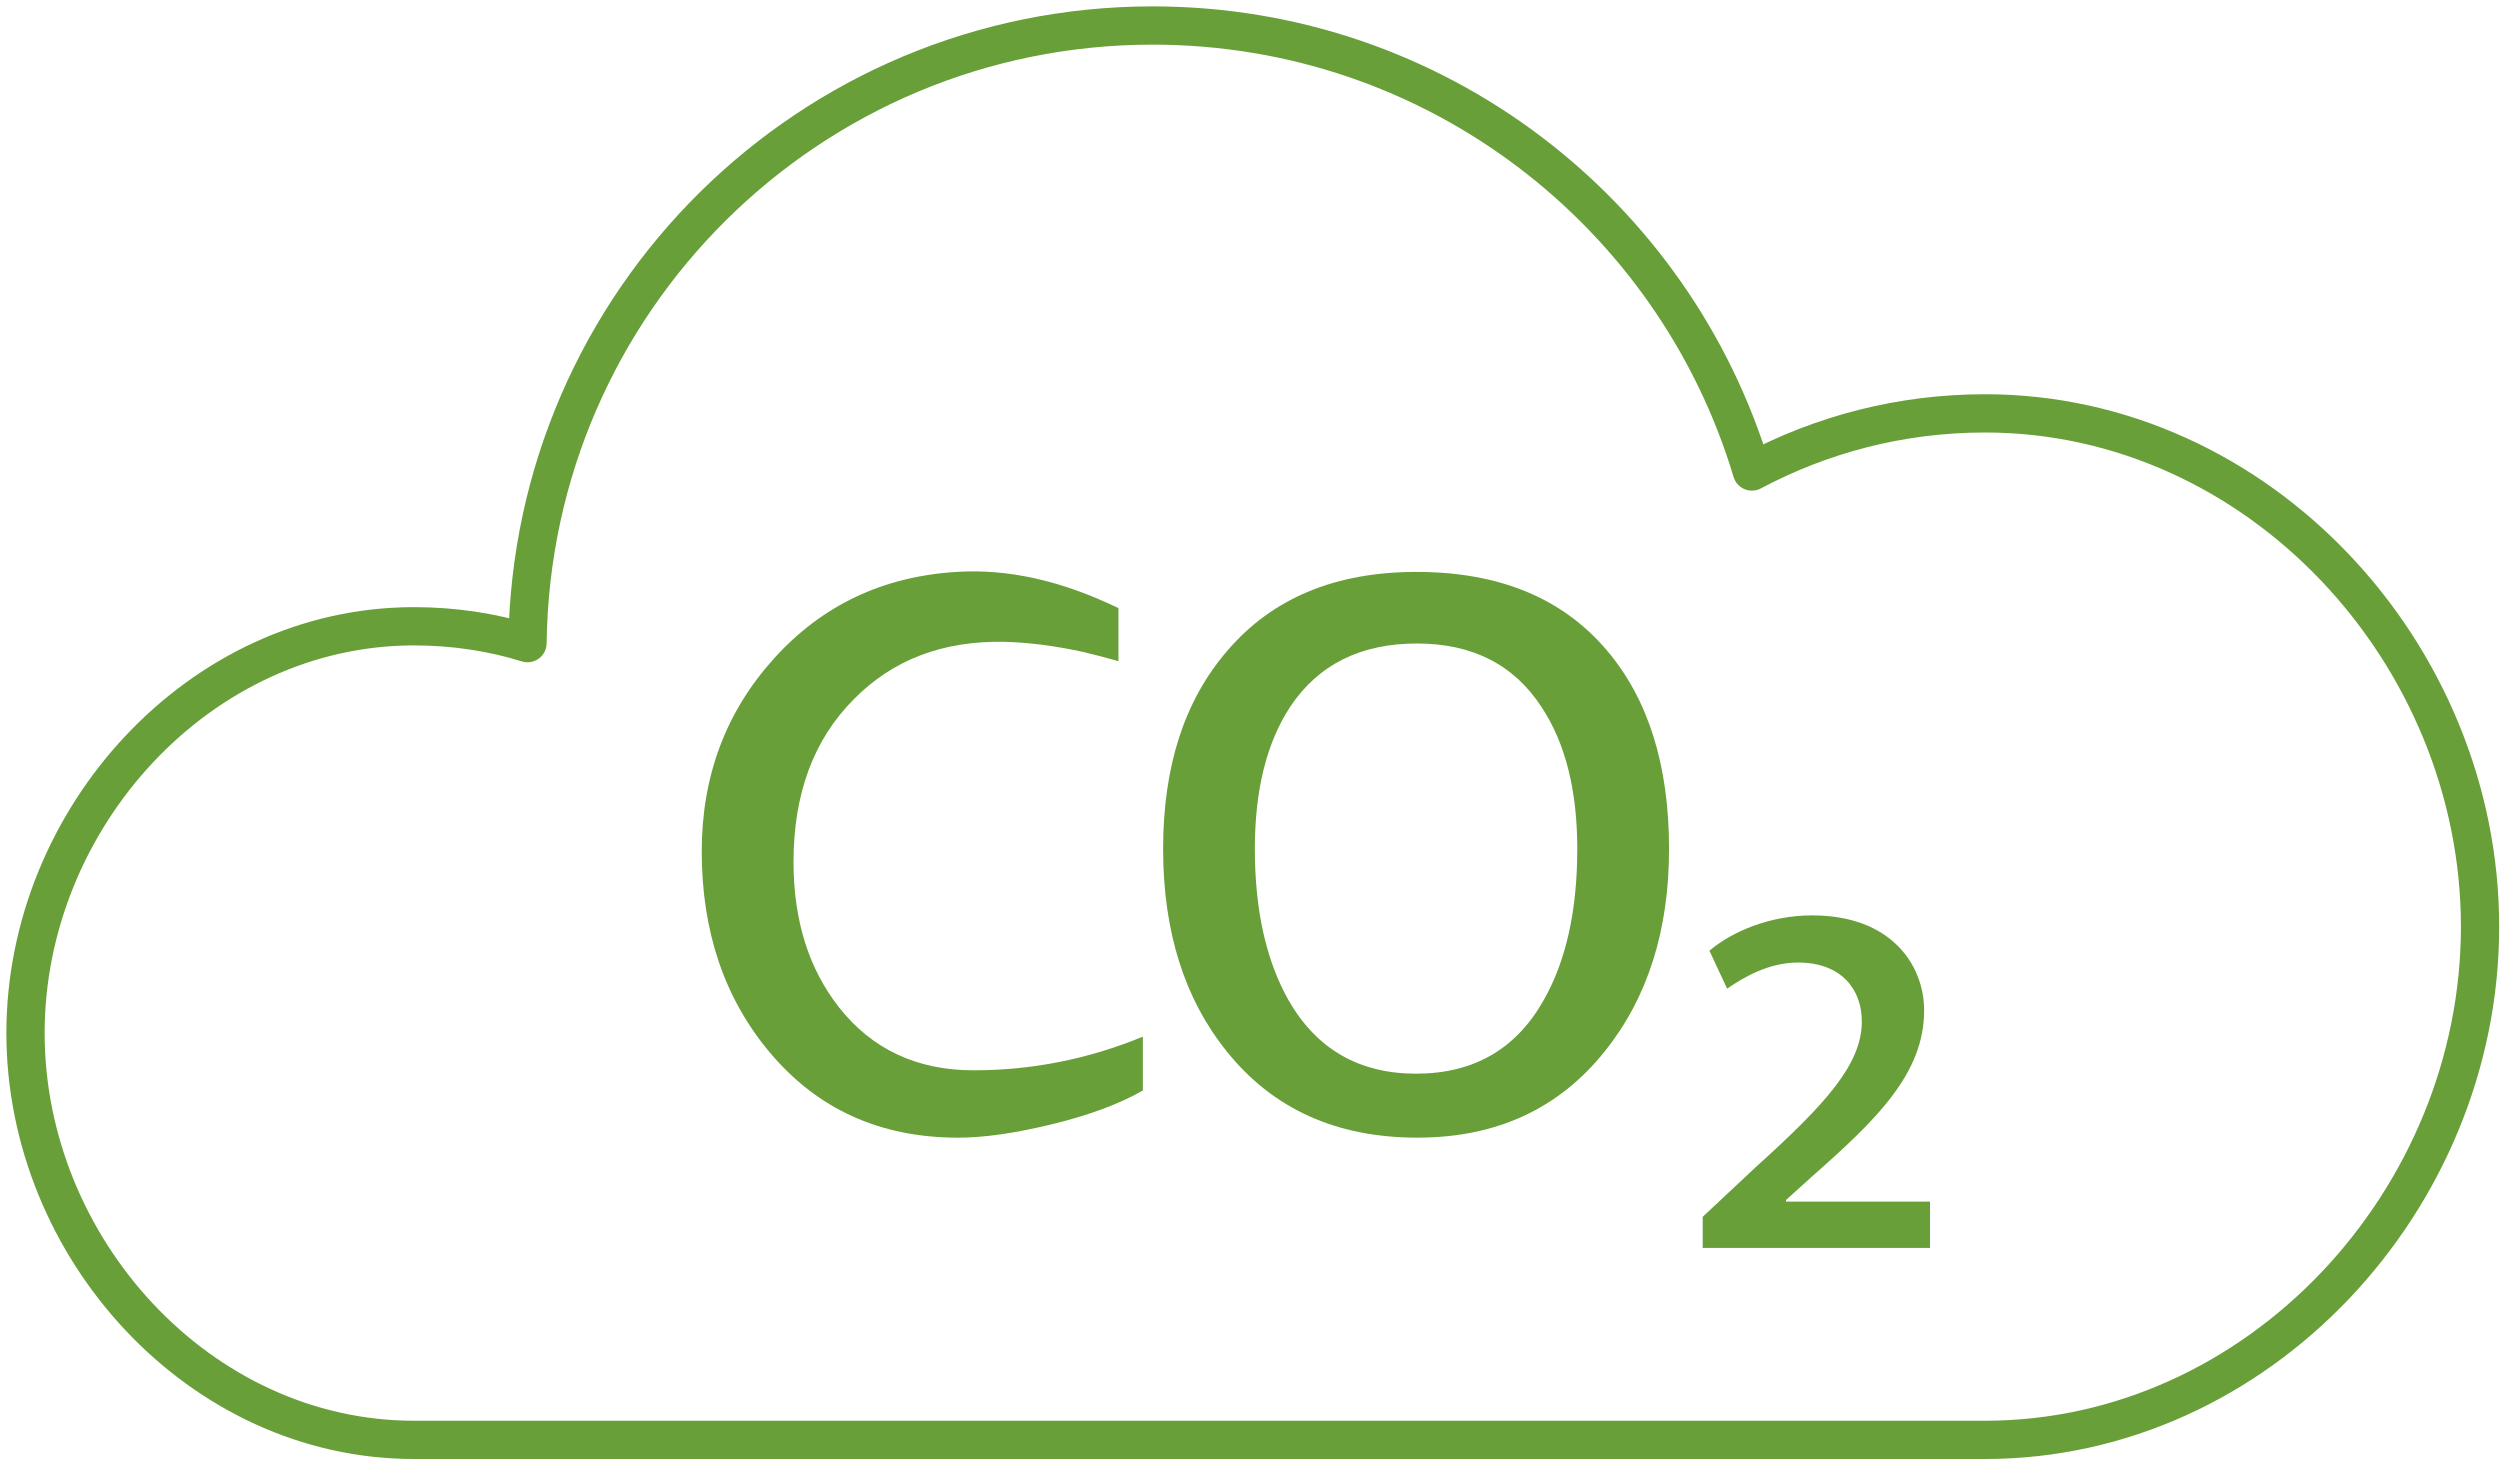 <?xml version="1.0" encoding="UTF-8"?>
<svg width="98px" height="58px" viewBox="0 0 98 58" version="1.1" xmlns="http://www.w3.org/2000/svg" xmlns:xlink="http://www.w3.org/1999/xlink">
    <title>1-toneladas CO2</title>
    <g id="Page-1" stroke="none" stroke-width="1" fill="none" fill-rule="evenodd">
        <g id="1-toneladas-CO2" transform="translate(1, 1)">
            <path d="M25.639,55.443 L15.227,55.443 C6.811,55.443 -3.55271368e-15,47.913 -3.55271368e-15,39.497 C-3.55271368e-15,31.08 6.811,23.55 15.227,23.55 C16.774,23.55 18.273,23.774 19.678,24.211 C19.843,10.801 30.75,0 44.184,0 C55.28,0 64.641,7.366 67.675,17.483 C70.402,16.031 73.506,15.204 76.811,15.204 C87.53,15.204 96.218,24.611 96.218,35.33 C96.218,46.036 87.53,55.443 76.811,55.443 L25.703,55.443" id="Stroke-1" stroke="#689F38" stroke-width="1.5" stroke-linecap="round" stroke-linejoin="round"></path>
            <path d="M43.8,41.748 C42.874,42.276 41.69,42.717 40.246,43.068 C38.803,43.42 37.573,43.597 36.56,43.597 C33.495,43.597 31.027,42.475 29.154,40.23 C27.39,38.118 26.508,35.501 26.508,32.376 C26.508,29.428 27.45,26.91 29.335,24.819 C31.22,22.729 33.607,21.596 36.494,21.419 C38.5,21.288 40.617,21.761 42.843,22.839 L42.843,24.917 C42.381,24.786 41.919,24.665 41.457,24.555 C40.335,24.313 39.301,24.181 38.356,24.159 C35.957,24.115 33.999,24.862 32.482,26.398 C30.898,27.979 30.106,30.109 30.106,32.788 C30.106,35.072 30.699,36.971 31.888,38.486 C33.185,40.133 34.946,40.956 37.167,40.956 C39.455,40.956 41.666,40.517 43.8,39.637 L43.8,41.748 Z" id="Fill-3" fill="#689F38"></path>
            <path d="M60.829,32.277 C60.829,29.989 60.366,28.141 59.44,26.733 C58.359,25.061 56.726,24.225 54.543,24.225 C52.337,24.225 50.683,25.05 49.58,26.699 C48.653,28.108 48.19,29.967 48.19,32.277 C48.19,34.675 48.632,36.655 49.515,38.217 C50.616,40.131 52.282,41.088 54.51,41.088 C56.76,41.088 58.425,40.131 59.506,38.217 C60.388,36.677 60.829,34.697 60.829,32.277 M64.427,32.277 C64.427,35.467 63.59,38.107 61.919,40.197 C60.114,42.464 57.661,43.596 54.559,43.596 C51.391,43.596 48.905,42.474 47.101,40.23 C45.43,38.163 44.594,35.511 44.594,32.277 C44.594,29.042 45.43,26.458 47.101,24.522 C48.861,22.454 51.336,21.419 54.526,21.419 C57.761,21.419 60.246,22.443 61.984,24.488 C63.612,26.402 64.427,28.999 64.427,32.277" id="Fill-5" fill="#689F38"></path>
            <path d="M65.746,46.699 L67.825,44.752 C70.564,42.276 71.983,40.724 71.983,39.042 C71.983,37.788 71.191,36.731 69.475,36.731 C68.32,36.731 67.33,37.325 66.703,37.755 L66.01,36.269 C66.9,35.511 68.386,34.883 70.036,34.883 C73.139,34.883 74.426,36.83 74.426,38.612 C74.426,41.088 72.545,42.903 70.036,45.114 L69.013,46.039 L69.013,46.104 L74.657,46.104 L74.657,47.92 L65.746,47.92 L65.746,46.699 Z" id="Fill-7" fill="#689F38"></path>
        </g>
    </g>
</svg>